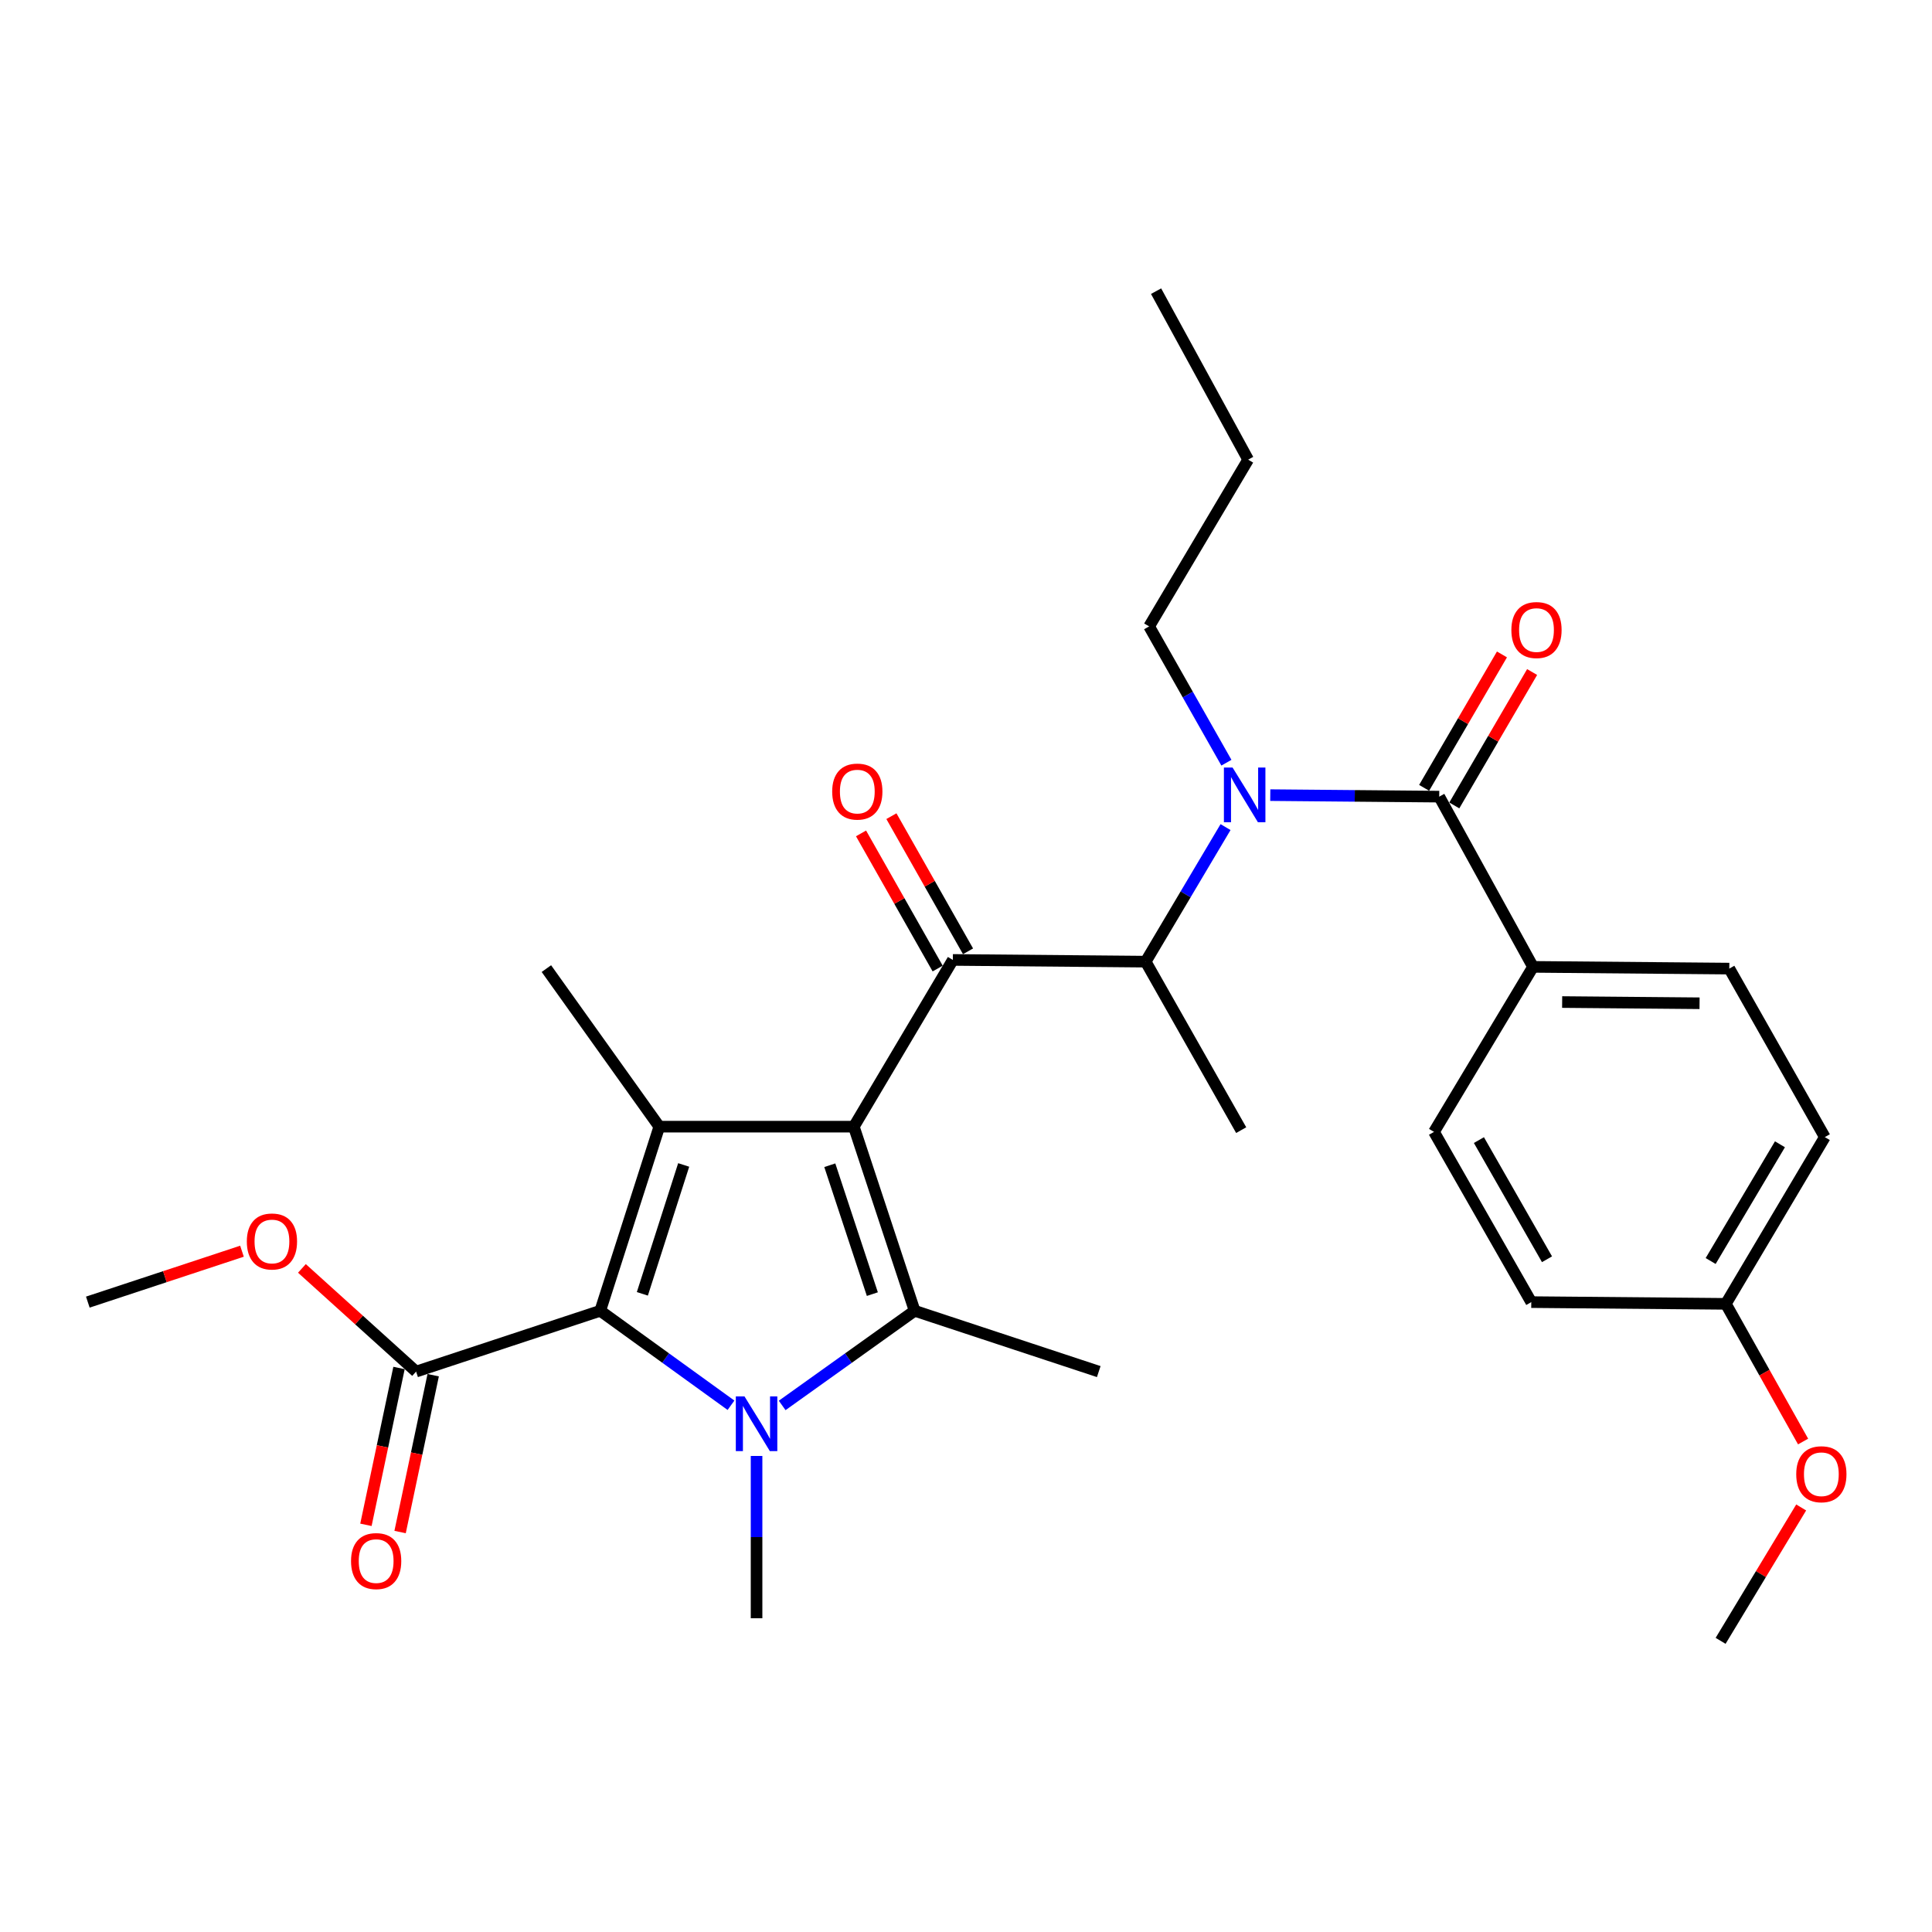 <?xml version='1.0' encoding='iso-8859-1'?>
<svg version='1.1' baseProfile='full'
              xmlns='http://www.w3.org/2000/svg'
                      xmlns:rdkit='http://www.rdkit.org/xml'
                      xmlns:xlink='http://www.w3.org/1999/xlink'
                  xml:space='preserve'
width='1000px' height='1000px' viewBox='0 0 1000 1000'>
<!-- END OF HEADER -->
<rect style='opacity:1.0;fill:#FFFFFF;stroke:none' width='1000' height='1000' x='0' y='0'> </rect>
<path class='bond-0' d='M 634.784,394.77 L 614.787,359.499' style='fill:none;fill-rule:evenodd;stroke:#0000FF;stroke-width:6px;stroke-linecap:butt;stroke-linejoin:miter;stroke-opacity:1' />
<path class='bond-0' d='M 614.787,359.499 L 594.79,324.228' style='fill:none;fill-rule:evenodd;stroke:#000000;stroke-width:6px;stroke-linecap:butt;stroke-linejoin:miter;stroke-opacity:1' />
<path class='bond-1' d='M 634.337,428.106 L 613.665,462.928' style='fill:none;fill-rule:evenodd;stroke:#0000FF;stroke-width:6px;stroke-linecap:butt;stroke-linejoin:miter;stroke-opacity:1' />
<path class='bond-1' d='M 613.665,462.928 L 592.993,497.751' style='fill:none;fill-rule:evenodd;stroke:#000000;stroke-width:6px;stroke-linecap:butt;stroke-linejoin:miter;stroke-opacity:1' />
<path class='bond-2' d='M 657.491,411.555 L 701.214,411.948' style='fill:none;fill-rule:evenodd;stroke:#0000FF;stroke-width:6px;stroke-linecap:butt;stroke-linejoin:miter;stroke-opacity:1' />
<path class='bond-2' d='M 701.214,411.948 L 744.937,412.34' style='fill:none;fill-rule:evenodd;stroke:#000000;stroke-width:6px;stroke-linecap:butt;stroke-linejoin:miter;stroke-opacity:1' />
<path class='bond-3' d='M 793.486,500.452 L 895.083,501.346' style='fill:none;fill-rule:evenodd;stroke:#000000;stroke-width:6px;stroke-linecap:butt;stroke-linejoin:miter;stroke-opacity:1' />
<path class='bond-3' d='M 808.567,518.659 L 879.685,519.285' style='fill:none;fill-rule:evenodd;stroke:#000000;stroke-width:6px;stroke-linecap:butt;stroke-linejoin:miter;stroke-opacity:1' />
<path class='bond-4' d='M 793.486,500.452 L 742.236,585.863' style='fill:none;fill-rule:evenodd;stroke:#000000;stroke-width:6px;stroke-linecap:butt;stroke-linejoin:miter;stroke-opacity:1' />
<path class='bond-5' d='M 793.486,500.452 L 744.937,412.34' style='fill:none;fill-rule:evenodd;stroke:#000000;stroke-width:6px;stroke-linecap:butt;stroke-linejoin:miter;stroke-opacity:1' />
<path class='bond-6' d='M 493.193,496.857 L 441.943,583.161' style='fill:none;fill-rule:evenodd;stroke:#000000;stroke-width:6px;stroke-linecap:butt;stroke-linejoin:miter;stroke-opacity:1' />
<path class='bond-7' d='M 501.054,492.4 L 481.223,457.424' style='fill:none;fill-rule:evenodd;stroke:#000000;stroke-width:6px;stroke-linecap:butt;stroke-linejoin:miter;stroke-opacity:1' />
<path class='bond-7' d='M 481.223,457.424 L 461.392,422.448' style='fill:none;fill-rule:evenodd;stroke:#FF0000;stroke-width:6px;stroke-linecap:butt;stroke-linejoin:miter;stroke-opacity:1' />
<path class='bond-7' d='M 485.332,501.315 L 465.5,466.339' style='fill:none;fill-rule:evenodd;stroke:#000000;stroke-width:6px;stroke-linecap:butt;stroke-linejoin:miter;stroke-opacity:1' />
<path class='bond-7' d='M 465.5,466.339 L 445.669,431.363' style='fill:none;fill-rule:evenodd;stroke:#FF0000;stroke-width:6px;stroke-linecap:butt;stroke-linejoin:miter;stroke-opacity:1' />
<path class='bond-8' d='M 493.193,496.857 L 592.993,497.751' style='fill:none;fill-rule:evenodd;stroke:#000000;stroke-width:6px;stroke-linecap:butt;stroke-linejoin:miter;stroke-opacity:1' />
<path class='bond-9' d='M 592.993,497.751 L 642.436,584.959' style='fill:none;fill-rule:evenodd;stroke:#000000;stroke-width:6px;stroke-linecap:butt;stroke-linejoin:miter;stroke-opacity:1' />
<path class='bond-10' d='M 752.743,416.893 L 772.883,382.365' style='fill:none;fill-rule:evenodd;stroke:#000000;stroke-width:6px;stroke-linecap:butt;stroke-linejoin:miter;stroke-opacity:1' />
<path class='bond-10' d='M 772.883,382.365 L 793.023,347.837' style='fill:none;fill-rule:evenodd;stroke:#FF0000;stroke-width:6px;stroke-linecap:butt;stroke-linejoin:miter;stroke-opacity:1' />
<path class='bond-10' d='M 737.131,407.787 L 757.271,373.259' style='fill:none;fill-rule:evenodd;stroke:#000000;stroke-width:6px;stroke-linecap:butt;stroke-linejoin:miter;stroke-opacity:1' />
<path class='bond-10' d='M 757.271,373.259 L 777.411,338.73' style='fill:none;fill-rule:evenodd;stroke:#FF0000;stroke-width:6px;stroke-linecap:butt;stroke-linejoin:miter;stroke-opacity:1' />
<path class='bond-11' d='M 895.083,501.346 L 944.526,588.564' style='fill:none;fill-rule:evenodd;stroke:#000000;stroke-width:6px;stroke-linecap:butt;stroke-linejoin:miter;stroke-opacity:1' />
<path class='bond-12' d='M 742.236,585.863 L 792.582,673.974' style='fill:none;fill-rule:evenodd;stroke:#000000;stroke-width:6px;stroke-linecap:butt;stroke-linejoin:miter;stroke-opacity:1' />
<path class='bond-12' d='M 765.481,590.112 L 800.723,651.791' style='fill:none;fill-rule:evenodd;stroke:#000000;stroke-width:6px;stroke-linecap:butt;stroke-linejoin:miter;stroke-opacity:1' />
<path class='bond-13' d='M 893.286,674.868 L 792.582,673.974' style='fill:none;fill-rule:evenodd;stroke:#000000;stroke-width:6px;stroke-linecap:butt;stroke-linejoin:miter;stroke-opacity:1' />
<path class='bond-14' d='M 893.286,674.868 L 913.281,710.501' style='fill:none;fill-rule:evenodd;stroke:#000000;stroke-width:6px;stroke-linecap:butt;stroke-linejoin:miter;stroke-opacity:1' />
<path class='bond-14' d='M 913.281,710.501 L 933.276,746.134' style='fill:none;fill-rule:evenodd;stroke:#FF0000;stroke-width:6px;stroke-linecap:butt;stroke-linejoin:miter;stroke-opacity:1' />
<path class='bond-15' d='M 893.286,674.868 L 944.526,588.564' style='fill:none;fill-rule:evenodd;stroke:#000000;stroke-width:6px;stroke-linecap:butt;stroke-linejoin:miter;stroke-opacity:1' />
<path class='bond-15' d='M 885.431,652.695 L 921.299,592.282' style='fill:none;fill-rule:evenodd;stroke:#000000;stroke-width:6px;stroke-linecap:butt;stroke-linejoin:miter;stroke-opacity:1' />
<path class='bond-16' d='M 594.79,324.228 L 646.041,237.914' style='fill:none;fill-rule:evenodd;stroke:#000000;stroke-width:6px;stroke-linecap:butt;stroke-linejoin:miter;stroke-opacity:1' />
<path class='bond-17' d='M 646.041,237.914 L 598.385,150.706' style='fill:none;fill-rule:evenodd;stroke:#000000;stroke-width:6px;stroke-linecap:butt;stroke-linejoin:miter;stroke-opacity:1' />
<path class='bond-18' d='M 404.85,727.453 L 439.131,702.958' style='fill:none;fill-rule:evenodd;stroke:#0000FF;stroke-width:6px;stroke-linecap:butt;stroke-linejoin:miter;stroke-opacity:1' />
<path class='bond-18' d='M 439.131,702.958 L 473.412,678.463' style='fill:none;fill-rule:evenodd;stroke:#000000;stroke-width:6px;stroke-linecap:butt;stroke-linejoin:miter;stroke-opacity:1' />
<path class='bond-19' d='M 378.36,727.36 L 344.522,702.911' style='fill:none;fill-rule:evenodd;stroke:#0000FF;stroke-width:6px;stroke-linecap:butt;stroke-linejoin:miter;stroke-opacity:1' />
<path class='bond-19' d='M 344.522,702.911 L 310.684,678.463' style='fill:none;fill-rule:evenodd;stroke:#000000;stroke-width:6px;stroke-linecap:butt;stroke-linejoin:miter;stroke-opacity:1' />
<path class='bond-20' d='M 391.596,753.6 L 391.596,795.603' style='fill:none;fill-rule:evenodd;stroke:#0000FF;stroke-width:6px;stroke-linecap:butt;stroke-linejoin:miter;stroke-opacity:1' />
<path class='bond-20' d='M 391.596,795.603 L 391.596,837.606' style='fill:none;fill-rule:evenodd;stroke:#000000;stroke-width:6px;stroke-linecap:butt;stroke-linejoin:miter;stroke-opacity:1' />
<path class='bond-21' d='M 473.412,678.463 L 568.713,709.932' style='fill:none;fill-rule:evenodd;stroke:#000000;stroke-width:6px;stroke-linecap:butt;stroke-linejoin:miter;stroke-opacity:1' />
<path class='bond-22' d='M 473.412,678.463 L 441.943,583.161' style='fill:none;fill-rule:evenodd;stroke:#000000;stroke-width:6px;stroke-linecap:butt;stroke-linejoin:miter;stroke-opacity:1' />
<path class='bond-22' d='M 451.529,669.835 L 429.5,603.124' style='fill:none;fill-rule:evenodd;stroke:#000000;stroke-width:6px;stroke-linecap:butt;stroke-linejoin:miter;stroke-opacity:1' />
<path class='bond-23' d='M 441.943,583.161 L 341.249,583.161' style='fill:none;fill-rule:evenodd;stroke:#000000;stroke-width:6px;stroke-linecap:butt;stroke-linejoin:miter;stroke-opacity:1' />
<path class='bond-24' d='M 341.249,583.161 L 282.809,501.346' style='fill:none;fill-rule:evenodd;stroke:#000000;stroke-width:6px;stroke-linecap:butt;stroke-linejoin:miter;stroke-opacity:1' />
<path class='bond-25' d='M 341.249,583.161 L 310.684,678.463' style='fill:none;fill-rule:evenodd;stroke:#000000;stroke-width:6px;stroke-linecap:butt;stroke-linejoin:miter;stroke-opacity:1' />
<path class='bond-25' d='M 353.875,602.977 L 332.479,669.688' style='fill:none;fill-rule:evenodd;stroke:#000000;stroke-width:6px;stroke-linecap:butt;stroke-linejoin:miter;stroke-opacity:1' />
<path class='bond-26' d='M 310.684,678.463 L 215.372,709.932' style='fill:none;fill-rule:evenodd;stroke:#000000;stroke-width:6px;stroke-linecap:butt;stroke-linejoin:miter;stroke-opacity:1' />
<path class='bond-27' d='M 45.455,673.974 L 85.351,660.8' style='fill:none;fill-rule:evenodd;stroke:#000000;stroke-width:6px;stroke-linecap:butt;stroke-linejoin:miter;stroke-opacity:1' />
<path class='bond-27' d='M 85.351,660.8 L 125.247,647.626' style='fill:none;fill-rule:evenodd;stroke:#FF0000;stroke-width:6px;stroke-linecap:butt;stroke-linejoin:miter;stroke-opacity:1' />
<path class='bond-28' d='M 215.372,709.932 L 185.821,683.228' style='fill:none;fill-rule:evenodd;stroke:#000000;stroke-width:6px;stroke-linecap:butt;stroke-linejoin:miter;stroke-opacity:1' />
<path class='bond-28' d='M 185.821,683.228 L 156.27,656.525' style='fill:none;fill-rule:evenodd;stroke:#FF0000;stroke-width:6px;stroke-linecap:butt;stroke-linejoin:miter;stroke-opacity:1' />
<path class='bond-29' d='M 206.53,708.067 L 197.967,748.656' style='fill:none;fill-rule:evenodd;stroke:#000000;stroke-width:6px;stroke-linecap:butt;stroke-linejoin:miter;stroke-opacity:1' />
<path class='bond-29' d='M 197.967,748.656 L 189.404,789.245' style='fill:none;fill-rule:evenodd;stroke:#FF0000;stroke-width:6px;stroke-linecap:butt;stroke-linejoin:miter;stroke-opacity:1' />
<path class='bond-29' d='M 224.215,711.797 L 215.652,752.387' style='fill:none;fill-rule:evenodd;stroke:#000000;stroke-width:6px;stroke-linecap:butt;stroke-linejoin:miter;stroke-opacity:1' />
<path class='bond-29' d='M 215.652,752.387 L 207.089,792.976' style='fill:none;fill-rule:evenodd;stroke:#FF0000;stroke-width:6px;stroke-linecap:butt;stroke-linejoin:miter;stroke-opacity:1' />
<path class='bond-30' d='M 932.289,780.261 L 911.437,814.778' style='fill:none;fill-rule:evenodd;stroke:#FF0000;stroke-width:6px;stroke-linecap:butt;stroke-linejoin:miter;stroke-opacity:1' />
<path class='bond-30' d='M 911.437,814.778 L 890.585,849.294' style='fill:none;fill-rule:evenodd;stroke:#000000;stroke-width:6px;stroke-linecap:butt;stroke-linejoin:miter;stroke-opacity:1' />
<path  class='atom-0' d='M 637.973 397.276
L 647.253 412.276
Q 648.173 413.756, 649.653 416.436
Q 651.133 419.116, 651.213 419.276
L 651.213 397.276
L 654.973 397.276
L 654.973 425.596
L 651.093 425.596
L 641.133 409.196
Q 639.973 407.276, 638.733 405.076
Q 637.533 402.876, 637.173 402.196
L 637.173 425.596
L 633.493 425.596
L 633.493 397.276
L 637.973 397.276
' fill='#0000FF'/>
<path  class='atom-3' d='M 430.74 409.719
Q 430.74 402.919, 434.1 399.119
Q 437.46 395.319, 443.74 395.319
Q 450.02 395.319, 453.38 399.119
Q 456.74 402.919, 456.74 409.719
Q 456.74 416.599, 453.34 420.519
Q 449.94 424.399, 443.74 424.399
Q 437.5 424.399, 434.1 420.519
Q 430.74 416.639, 430.74 409.719
M 443.74 421.199
Q 448.06 421.199, 450.38 418.319
Q 452.74 415.399, 452.74 409.719
Q 452.74 404.159, 450.38 401.359
Q 448.06 398.519, 443.74 398.519
Q 439.42 398.519, 437.06 401.319
Q 434.74 404.119, 434.74 409.719
Q 434.74 415.439, 437.06 418.319
Q 439.42 421.199, 443.74 421.199
' fill='#FF0000'/>
<path  class='atom-6' d='M 782.284 326.106
Q 782.284 319.306, 785.644 315.506
Q 789.004 311.706, 795.284 311.706
Q 801.564 311.706, 804.924 315.506
Q 808.284 319.306, 808.284 326.106
Q 808.284 332.986, 804.884 336.906
Q 801.484 340.786, 795.284 340.786
Q 789.044 340.786, 785.644 336.906
Q 782.284 333.026, 782.284 326.106
M 795.284 337.586
Q 799.604 337.586, 801.924 334.706
Q 804.284 331.786, 804.284 326.106
Q 804.284 320.546, 801.924 317.746
Q 799.604 314.906, 795.284 314.906
Q 790.964 314.906, 788.604 317.706
Q 786.284 320.506, 786.284 326.106
Q 786.284 331.826, 788.604 334.706
Q 790.964 337.586, 795.284 337.586
' fill='#FF0000'/>
<path  class='atom-12' d='M 385.336 722.763
L 394.616 737.763
Q 395.536 739.243, 397.016 741.923
Q 398.496 744.603, 398.576 744.763
L 398.576 722.763
L 402.336 722.763
L 402.336 751.083
L 398.456 751.083
L 388.496 734.683
Q 387.336 732.763, 386.096 730.563
Q 384.896 728.363, 384.536 727.683
L 384.536 751.083
L 380.856 751.083
L 380.856 722.763
L 385.336 722.763
' fill='#0000FF'/>
<path  class='atom-21' d='M 127.756 642.585
Q 127.756 635.785, 131.116 631.985
Q 134.476 628.185, 140.756 628.185
Q 147.036 628.185, 150.396 631.985
Q 153.756 635.785, 153.756 642.585
Q 153.756 649.465, 150.356 653.385
Q 146.956 657.265, 140.756 657.265
Q 134.516 657.265, 131.116 653.385
Q 127.756 649.505, 127.756 642.585
M 140.756 654.065
Q 145.076 654.065, 147.396 651.185
Q 149.756 648.265, 149.756 642.585
Q 149.756 637.025, 147.396 634.225
Q 145.076 631.385, 140.756 631.385
Q 136.436 631.385, 134.076 634.185
Q 131.756 636.985, 131.756 642.585
Q 131.756 648.305, 134.076 651.185
Q 136.436 654.065, 140.756 654.065
' fill='#FF0000'/>
<path  class='atom-22' d='M 181.697 808.014
Q 181.697 801.214, 185.057 797.414
Q 188.417 793.614, 194.697 793.614
Q 200.977 793.614, 204.337 797.414
Q 207.697 801.214, 207.697 808.014
Q 207.697 814.894, 204.297 818.814
Q 200.897 822.694, 194.697 822.694
Q 188.457 822.694, 185.057 818.814
Q 181.697 814.934, 181.697 808.014
M 194.697 819.494
Q 199.017 819.494, 201.337 816.614
Q 203.697 813.694, 203.697 808.014
Q 203.697 802.454, 201.337 799.654
Q 199.017 796.814, 194.697 796.814
Q 190.377 796.814, 188.017 799.614
Q 185.697 802.414, 185.697 808.014
Q 185.697 813.734, 188.017 816.614
Q 190.377 819.494, 194.697 819.494
' fill='#FF0000'/>
<path  class='atom-28' d='M 929.729 763.06
Q 929.729 756.26, 933.089 752.46
Q 936.449 748.66, 942.729 748.66
Q 949.009 748.66, 952.369 752.46
Q 955.729 756.26, 955.729 763.06
Q 955.729 769.94, 952.329 773.86
Q 948.929 777.74, 942.729 777.74
Q 936.489 777.74, 933.089 773.86
Q 929.729 769.98, 929.729 763.06
M 942.729 774.54
Q 947.049 774.54, 949.369 771.66
Q 951.729 768.74, 951.729 763.06
Q 951.729 757.5, 949.369 754.7
Q 947.049 751.86, 942.729 751.86
Q 938.409 751.86, 936.049 754.66
Q 933.729 757.46, 933.729 763.06
Q 933.729 768.78, 936.049 771.66
Q 938.409 774.54, 942.729 774.54
' fill='#FF0000'/>
</svg>
